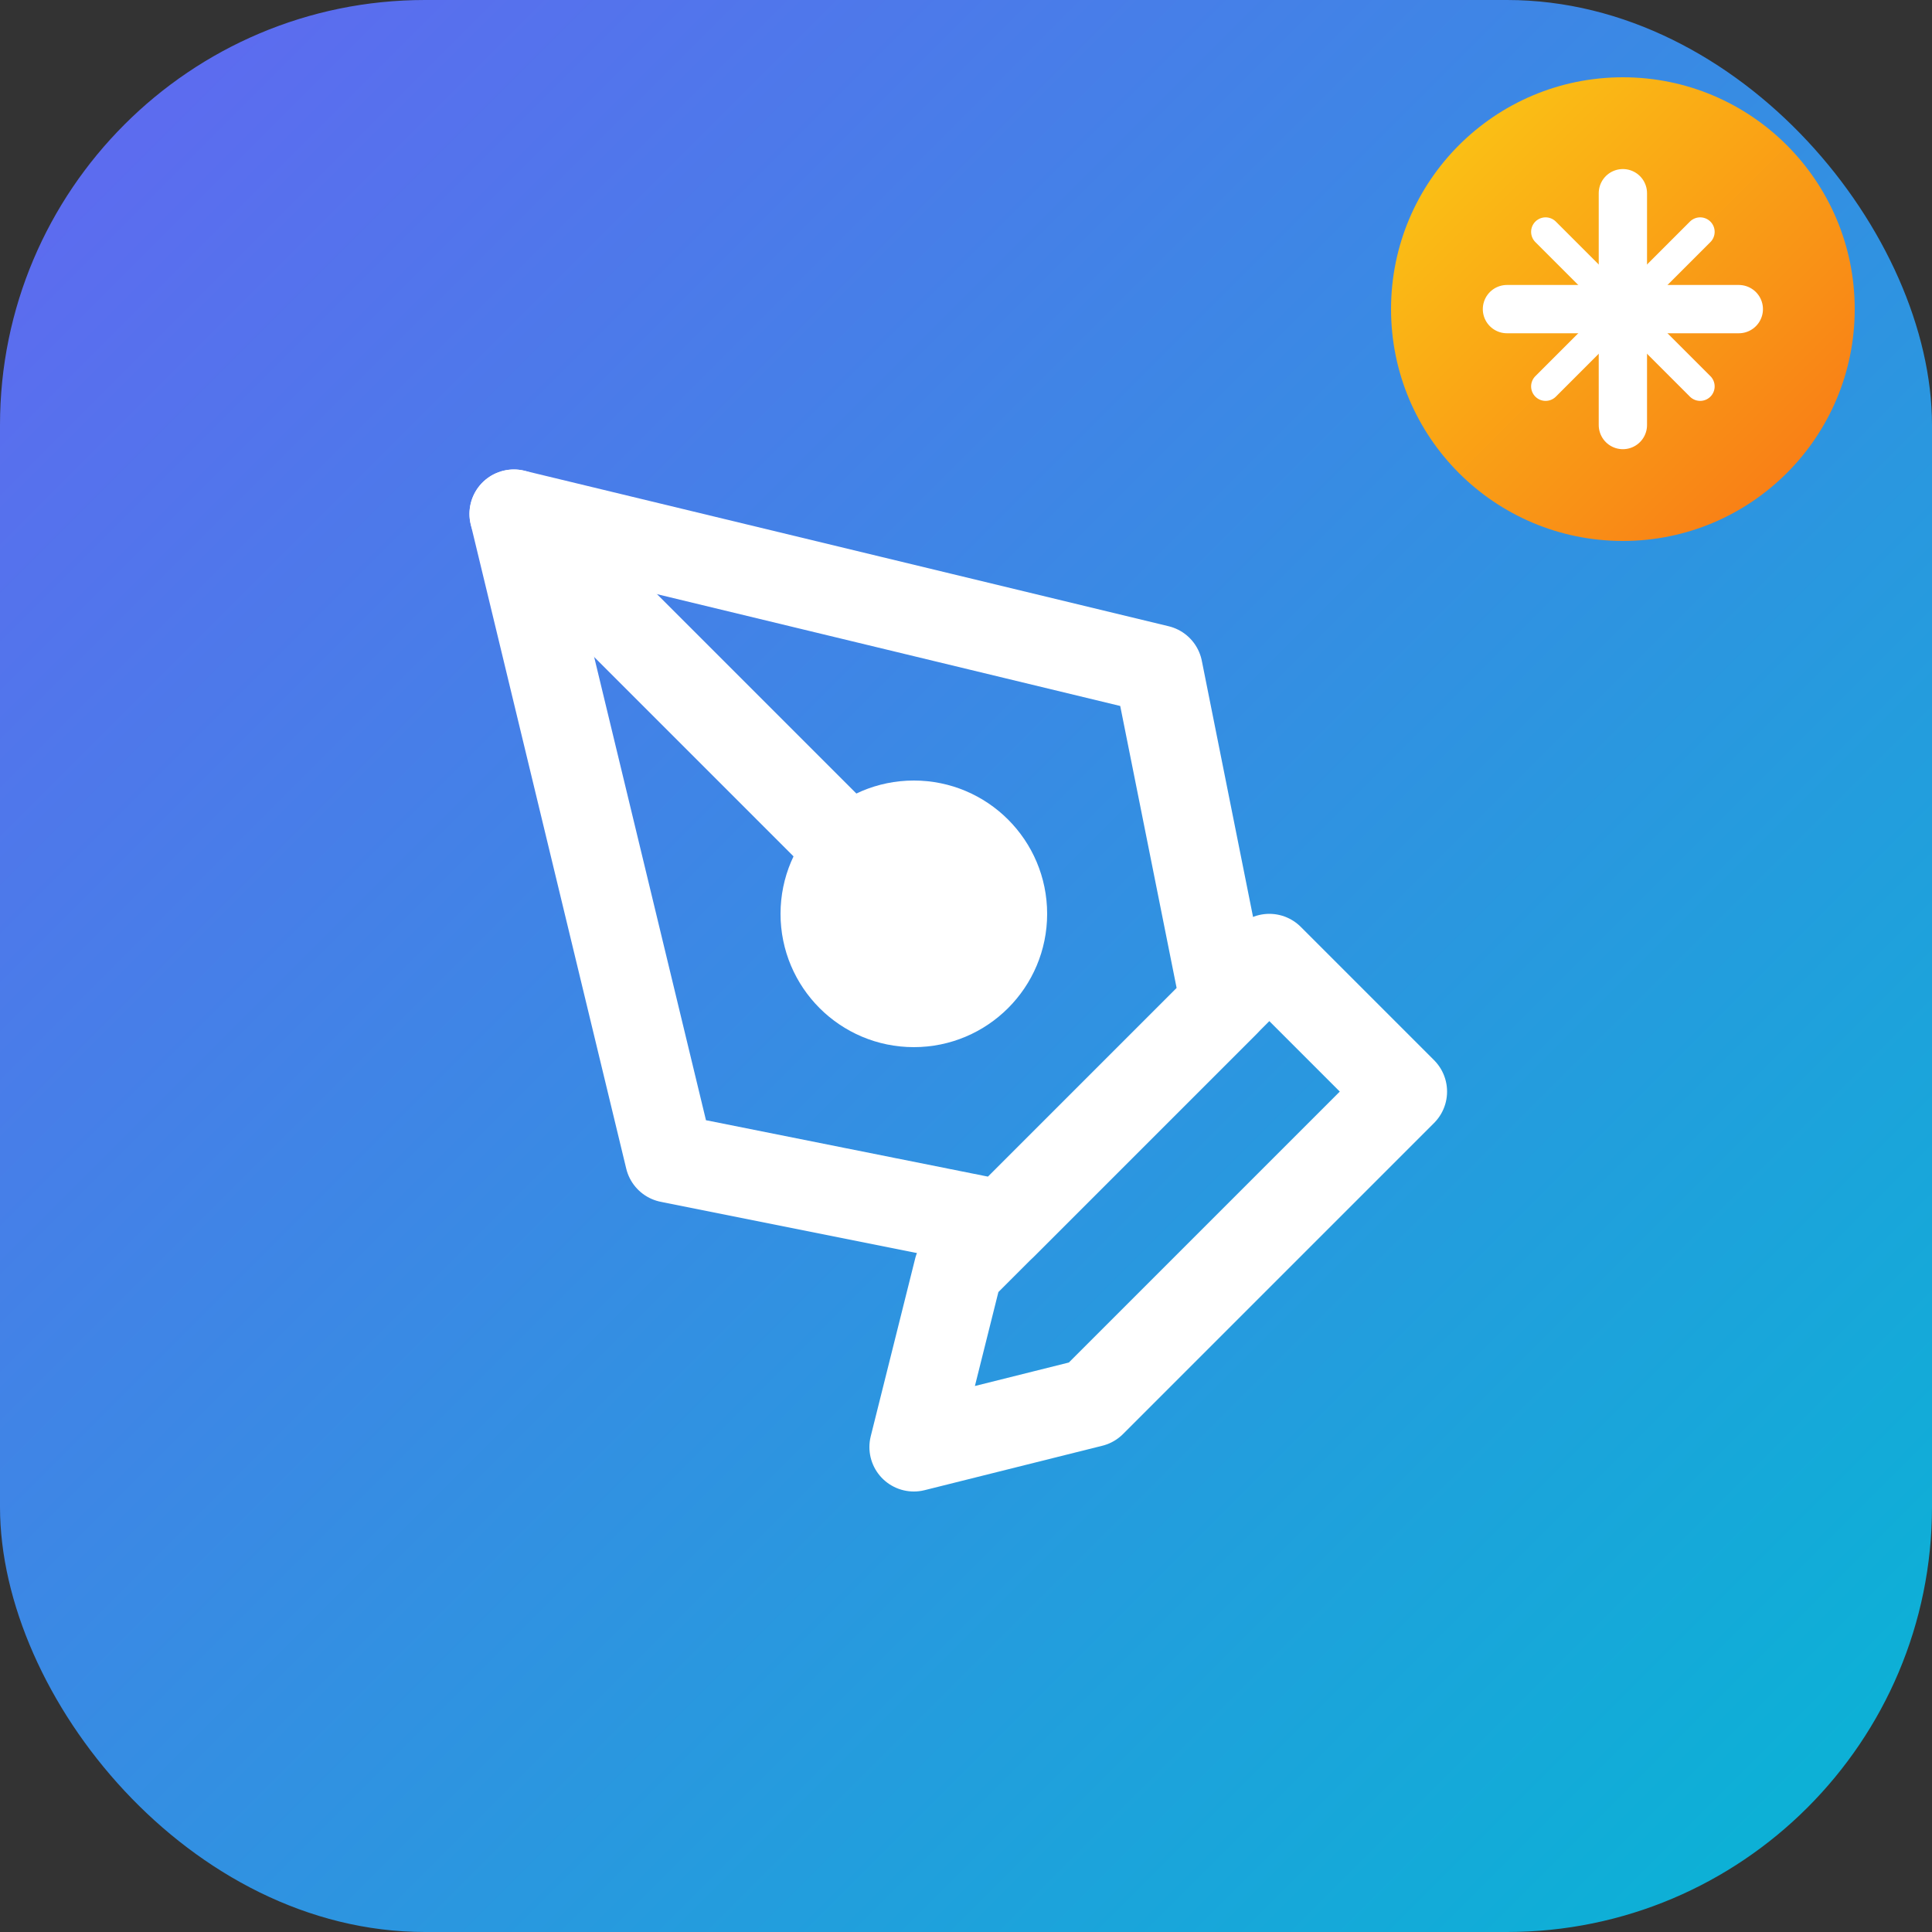<svg xmlns="http://www.w3.org/2000/svg" viewBox="0 0 100 100">
  <rect x="0" y="0" width="100" height="100" fill="#333333" stroke="none"/>
  <defs>
    <linearGradient id="bgGrad" x1="0%" y1="0%" x2="100%" y2="100%">
      <stop offset="0%" stop-color="#6366f1"/>
      <stop offset="100%" stop-color="#06b6d4"/>
    </linearGradient>
    <linearGradient id="sparkleGrad" x1="0%" y1="0%" x2="100%" y2="100%">
      <stop offset="0%" stop-color="#FACC15"/>
      <stop offset="100%" stop-color="#F97316"/>
    </linearGradient>
  </defs>
  <!-- Rounded square background -->
  <rect width="100" height="100" rx="22" fill="url(#bgGrad)"/>
  <!-- PenTool icon (Lucide) centered -->
  <g transform="translate(22, 22) scale(2.3)" fill="none" stroke="white" stroke-width="2" stroke-linecap="round" stroke-linejoin="round">
    <path d="M12 19l7-7 3 3-7 7-4 1 1-4z"/>
    <path d="M18 13l-1.5-7.5L2 2l3.5 14.5L13 18l5-5z"/>
    <path d="M2 2l7.586 7.586"/>
    <circle cx="11" cy="11" r="2" fill="white"/>
  </g>
  <!-- Sparkle indicator top-right -->
  <circle cx="84" cy="16" r="12" fill="url(#sparkleGrad)"/>
  <!-- Sparkle star -->
  <g transform="translate(84, 16)" fill="white">
    <path d="M0 -6 L0 6 M-6 0 L6 0" stroke="white" stroke-width="2.5" stroke-linecap="round"/>
    <path d="M-4 -4 L4 4 M4 -4 L-4 4" stroke="white" stroke-width="1.5" stroke-linecap="round"/>
  </g>
</svg>